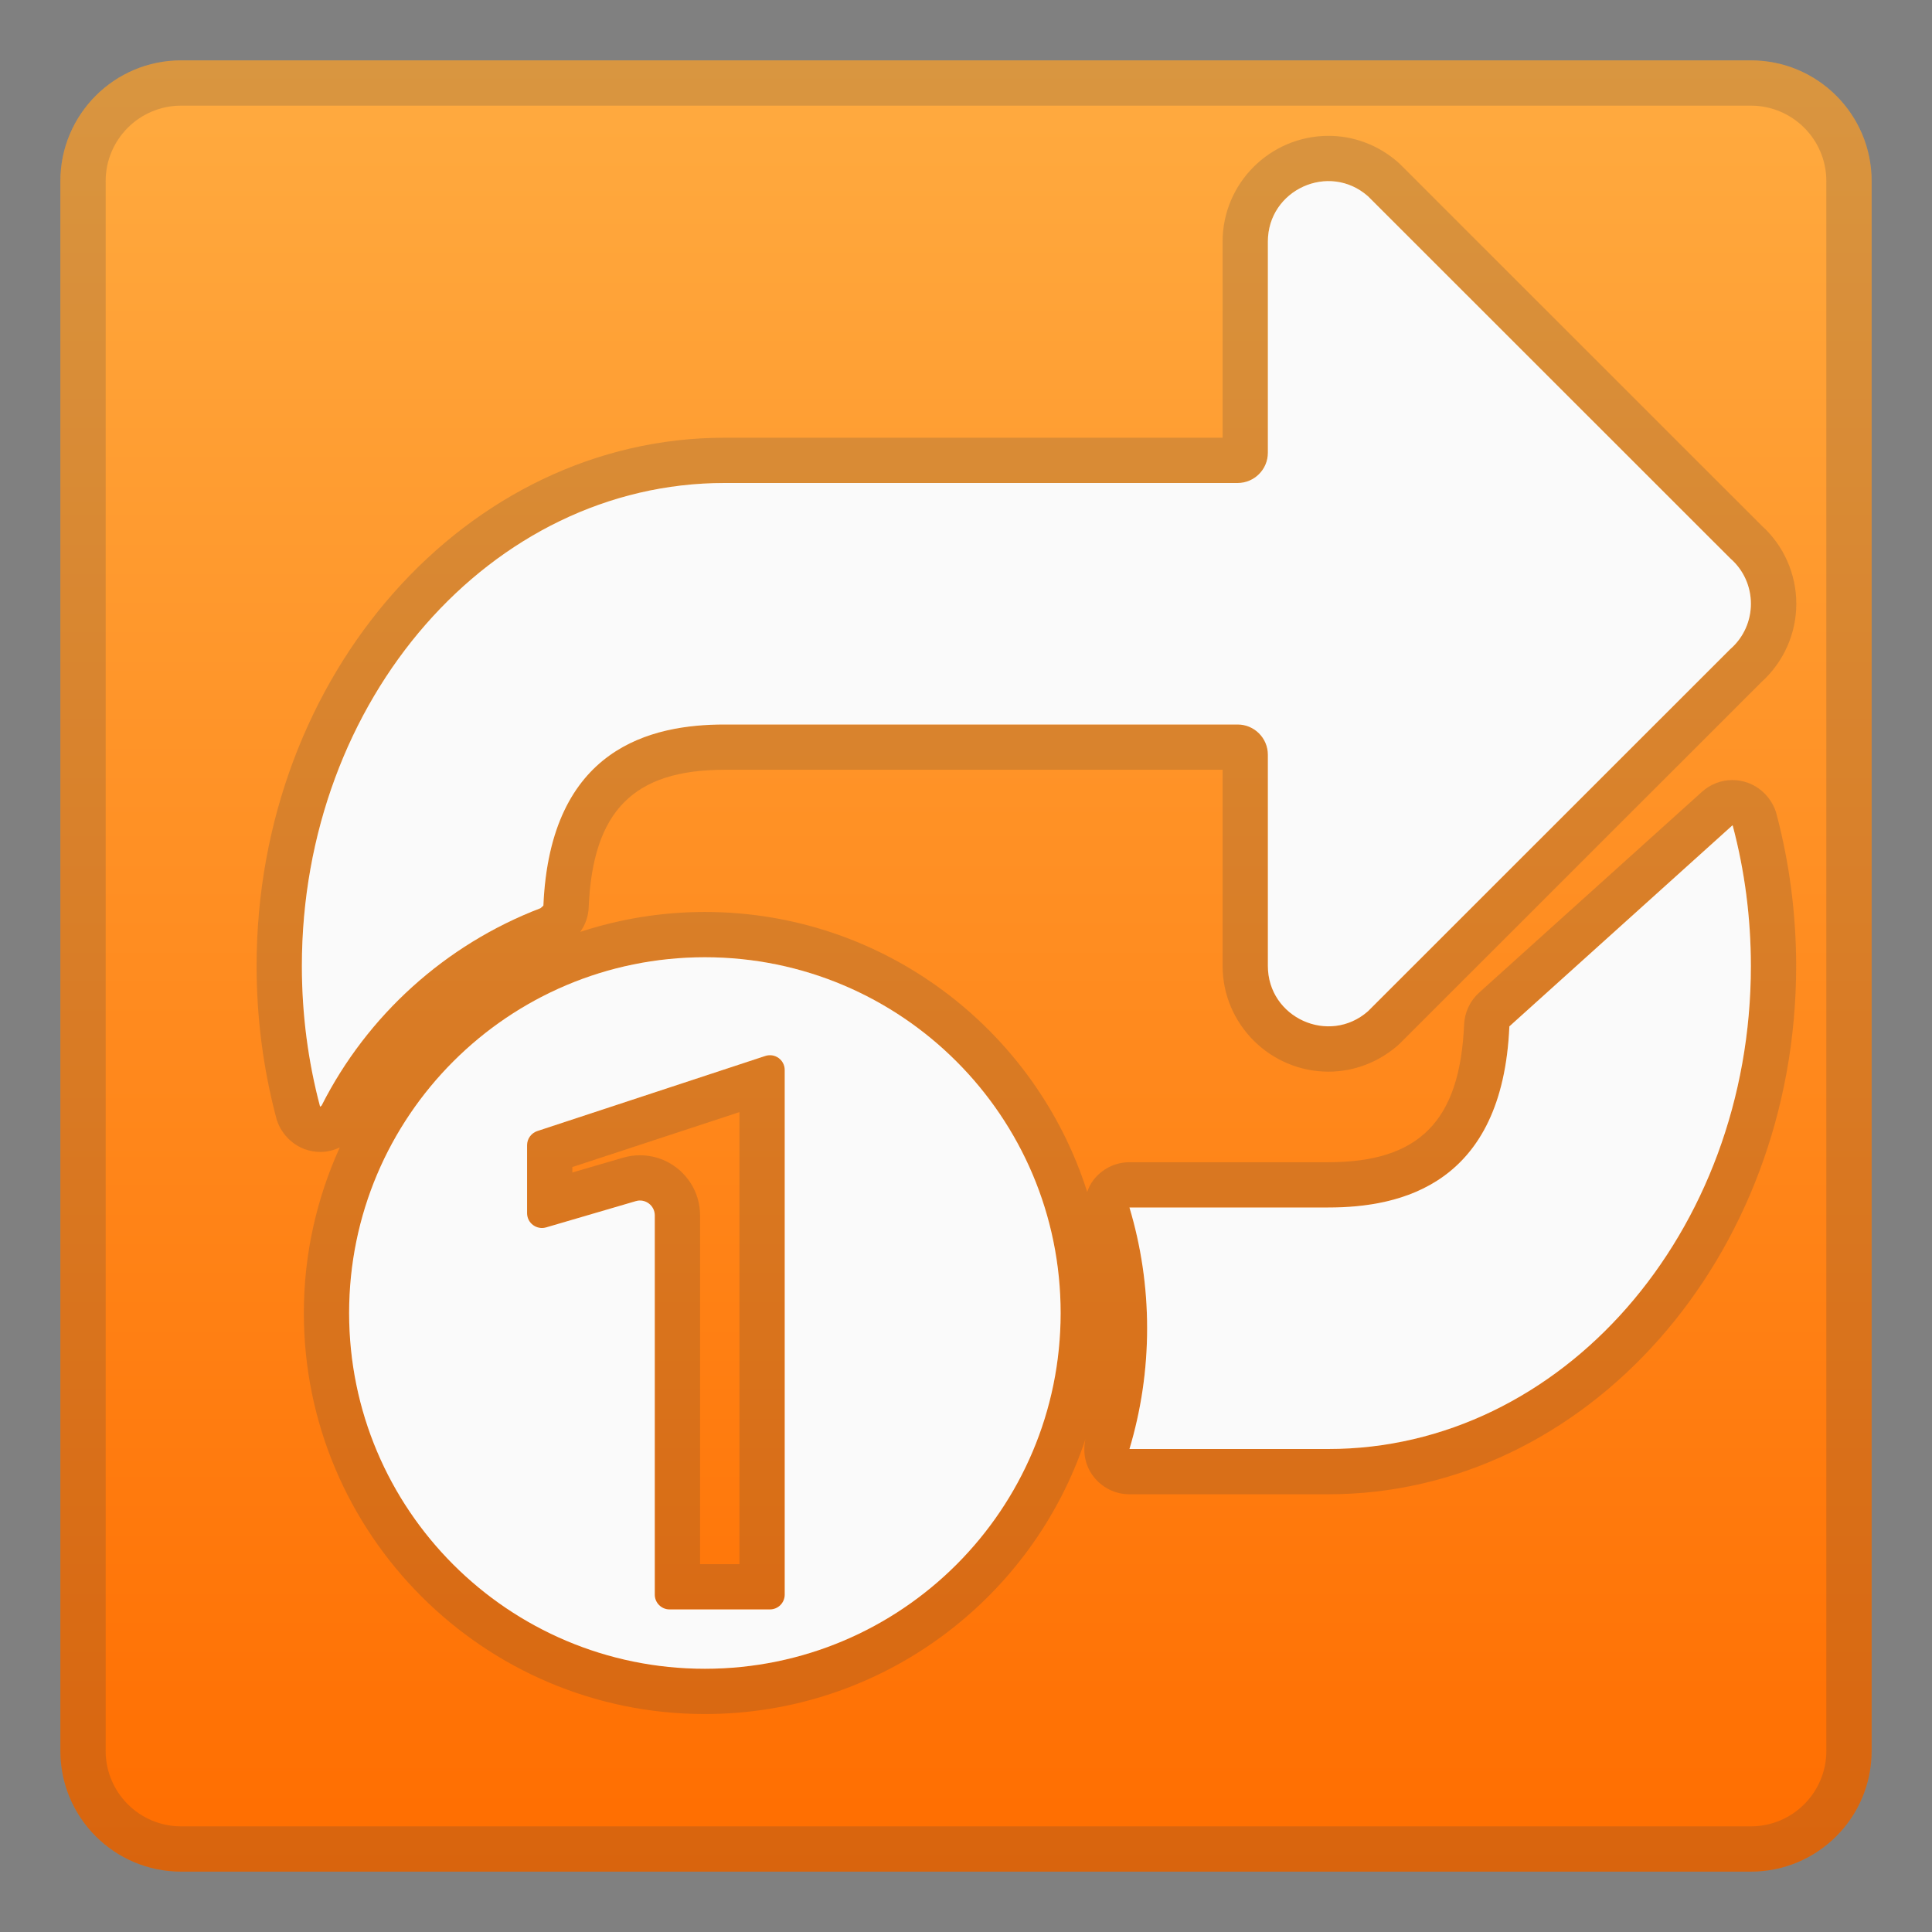 <svg enable-background="new 0 0 128 128" viewBox="0 0 128 128" xmlns="http://www.w3.org/2000/svg"><rect x="0" y="0" width="128" height="128" fill="#808080" stroke="none"/><linearGradient id="a" x1="64" x2="64" y1="4.25" y2="123.91" gradientUnits="userSpaceOnUse"><stop stop-color="#FFAB40" offset="0"/><stop stop-color="#FF6D00" offset="1"/></linearGradient><path d="m116 124h-104c-4.42 0-8-3.58-8-8v-104c0-4.42 3.58-8 8-8h104c4.42 0 8 3.58 8 8v104c0 4.42-3.58 8-8 8z" fill="url(#a)"/><g opacity=".2"><path d="m116 7c2.76 0 5 2.24 5 5v104c0 2.76-2.24 5-5 5h-104c-2.76 0-5-2.24-5-5v-104c0-2.76 2.24-5 5-5h104m0-3h-104c-4.42 0-8 3.58-8 8v104c0 4.42 3.58 8 8 8h104c4.42 0 8-3.58 8-8v-104c0-4.42-3.58-8-8-8z" fill="#424242"/></g><g fill="#424242" opacity=".2"><path d="m117.09 52.77c-0.45-0.54-1.08-0.92-1.78-1.04-0.18-0.03-0.35-0.05-0.53-0.05-0.74 0-1.45 0.27-2.01 0.77l-14.78 13.32c-0.6 0.54-0.95 1.3-0.99 2.1-0.27 6.4-2.97 9.13-9 9.13h-13.17c-0.95 0-1.84 0.45-2.41 1.21-0.17 0.23-0.3 0.49-0.39 0.76-3.41-10.75-13.48-18.55-25.33-18.55-2.88 0-5.66 0.47-8.26 1.32 0.34-0.47 0.54-1.03 0.56-1.61 0.27-6.4 2.97-9.13 9-9.13h33v12.99c0 3.86 3.15 7.01 7.02 7.01 1.68 0 3.3-0.62 4.59-1.74 0.05-0.04 0.1-0.09 0.15-0.14l23.94-23.93c1.47-1.33 2.31-3.21 2.31-5.19s-0.84-3.87-2.31-5.19l-23.94-23.93c-0.05-0.05-0.1-0.09-0.15-0.14-1.28-1.12-2.91-1.74-4.59-1.74-3.87 0-7.02 3.14-7.02 7.01v12.99h-33c-17.09 0-31 15.7-31 35 0 3.42 0.44 6.81 1.3 10.06 0.11 0.43 0.33 0.83 0.61 1.17 0.45 0.54 1.08 0.92 1.78 1.04 0.18 0.03 0.35 0.05 0.53 0.05 0.45 0 0.89-0.11 1.29-0.3-1.52 3.35-2.38 7.06-2.38 10.97 0 14.65 11.92 26.57 26.57 26.57 11.74 0 21.72-7.65 25.22-18.23-0.2 0.85-0.03 1.76 0.5 2.46 0.57 0.76 1.46 1.21 2.41 1.21h13.17c17.09 0 31-15.7 31-35 0-3.42-0.44-6.81-1.3-10.06-0.11-0.43-0.33-0.83-0.61-1.17zm-95.87 20.55c-0.01-0.01-0.02-0.02-0.02-0.03-0.78-2.94-1.2-6.06-1.2-9.29 0-17.67 12.54-32 28-32h34c1.1 0 2-0.9 2-2v-13.99c0-2.39 1.96-4.01 4.02-4.01 0.9 0 1.82 0.31 2.61 1l24 23.99c1.82 1.59 1.82 4.43 0 6.02l-24 23.99c-0.79 0.69-1.71 1-2.61 1-2.06 0-4.02-1.62-4.02-4.01v-13.99c0-1.1-0.9-2-2-2h-34c-4.82 0-11.55 1.51-12 12l-0.19 0.17c-6.3 2.4-11.47 7.1-14.5 13.07l-0.09 0.08zm25.48 37.24c-13.02 0-23.57-10.55-23.57-23.57s10.55-23.57 23.57-23.57 23.57 10.55 23.57 23.57-10.55 23.57-23.57 23.57zm41.3-14.56h-13.17c0.76-2.54 1.17-5.22 1.17-8s-0.41-5.46-1.17-8h13.17c4.82 0 11.55-1.51 12-12l14.78-13.32c0.01 0.01 0.02 0.02 0.02 0.03 0.78 2.94 1.2 6.06 1.2 9.29 0 17.67-12.54 32-28 32z"/><path d="m51.01 69.91c-0.1 0-0.21 0.02-0.31 0.05l-15.12 4.98c-0.4 0.14-0.66 0.51-0.66 0.93v4.51c0 0.56 0.46 0.98 0.98 0.98 0.09 0 0.18-0.01 0.28-0.04l5.94-1.74c0.09-0.03 0.19-0.04 0.28-0.04 0.52 0 0.98 0.42 0.98 0.98v25.12c0 0.54 0.44 0.98 0.98 0.98h6.65c0.54 0 0.98-0.44 0.98-0.98v-34.75c0-0.56-0.46-0.98-0.98-0.98zm-2.02 33.72h-2.61v-23.11c0-2.2-1.79-3.98-3.98-3.98-0.38 0-0.75 0.05-1.12 0.16l-3.36 0.98v-0.36l11.07-3.64v29.95z"/></g><g fill="#FAFAFA"><path d="m114.8 54.71c0-0.01-0.02-0.02-0.02-0.03l-14.78 13.32c-0.45 10.49-7.18 12-12 12h-13.17c0.76 2.54 1.17 5.22 1.17 8s-0.41 5.46-1.17 8h13.17c15.46 0 28-14.33 28-32 0-3.23-0.42-6.35-1.2-9.29z"/><path d="m114.63 36.99-24-23.99c-2.58-2.27-6.63-0.43-6.63 3.01v13.99c0 1.1-0.9 2-2 2h-34c-15.46 0-28 14.33-28 32 0 3.23 0.42 6.35 1.2 9.29 0 0.01 0.02 0.02 0.02 0.03l0.09-0.08c3.02-5.97 8.2-10.66 14.5-13.07l0.19-0.17c0.45-10.49 7.18-12 12-12h34c1.1 0 2 0.9 2 2v13.99c0 3.44 4.05 5.27 6.63 3.01l24-23.99c1.83-1.59 1.83-4.43 0-6.02z"/></g><path d="m46.7 63.42c-13.02 0-23.57 10.55-23.57 23.57s10.55 23.57 23.57 23.57 23.57-10.55 23.57-23.57-10.55-23.57-23.57-23.57zm5.29 42.23c0 0.54-0.44 0.98-0.98 0.98h-6.65c-0.54 0-0.98-0.44-0.98-0.98v-25.13c0-0.65-0.63-1.13-1.26-0.94l-5.94 1.74c-0.63 0.18-1.26-0.29-1.26-0.94v-4.51c0-0.42 0.27-0.79 0.66-0.93l15.12-4.98c0.64-0.21 1.29 0.26 1.29 0.93v34.76z" fill="#FAFAFA"/></svg>
